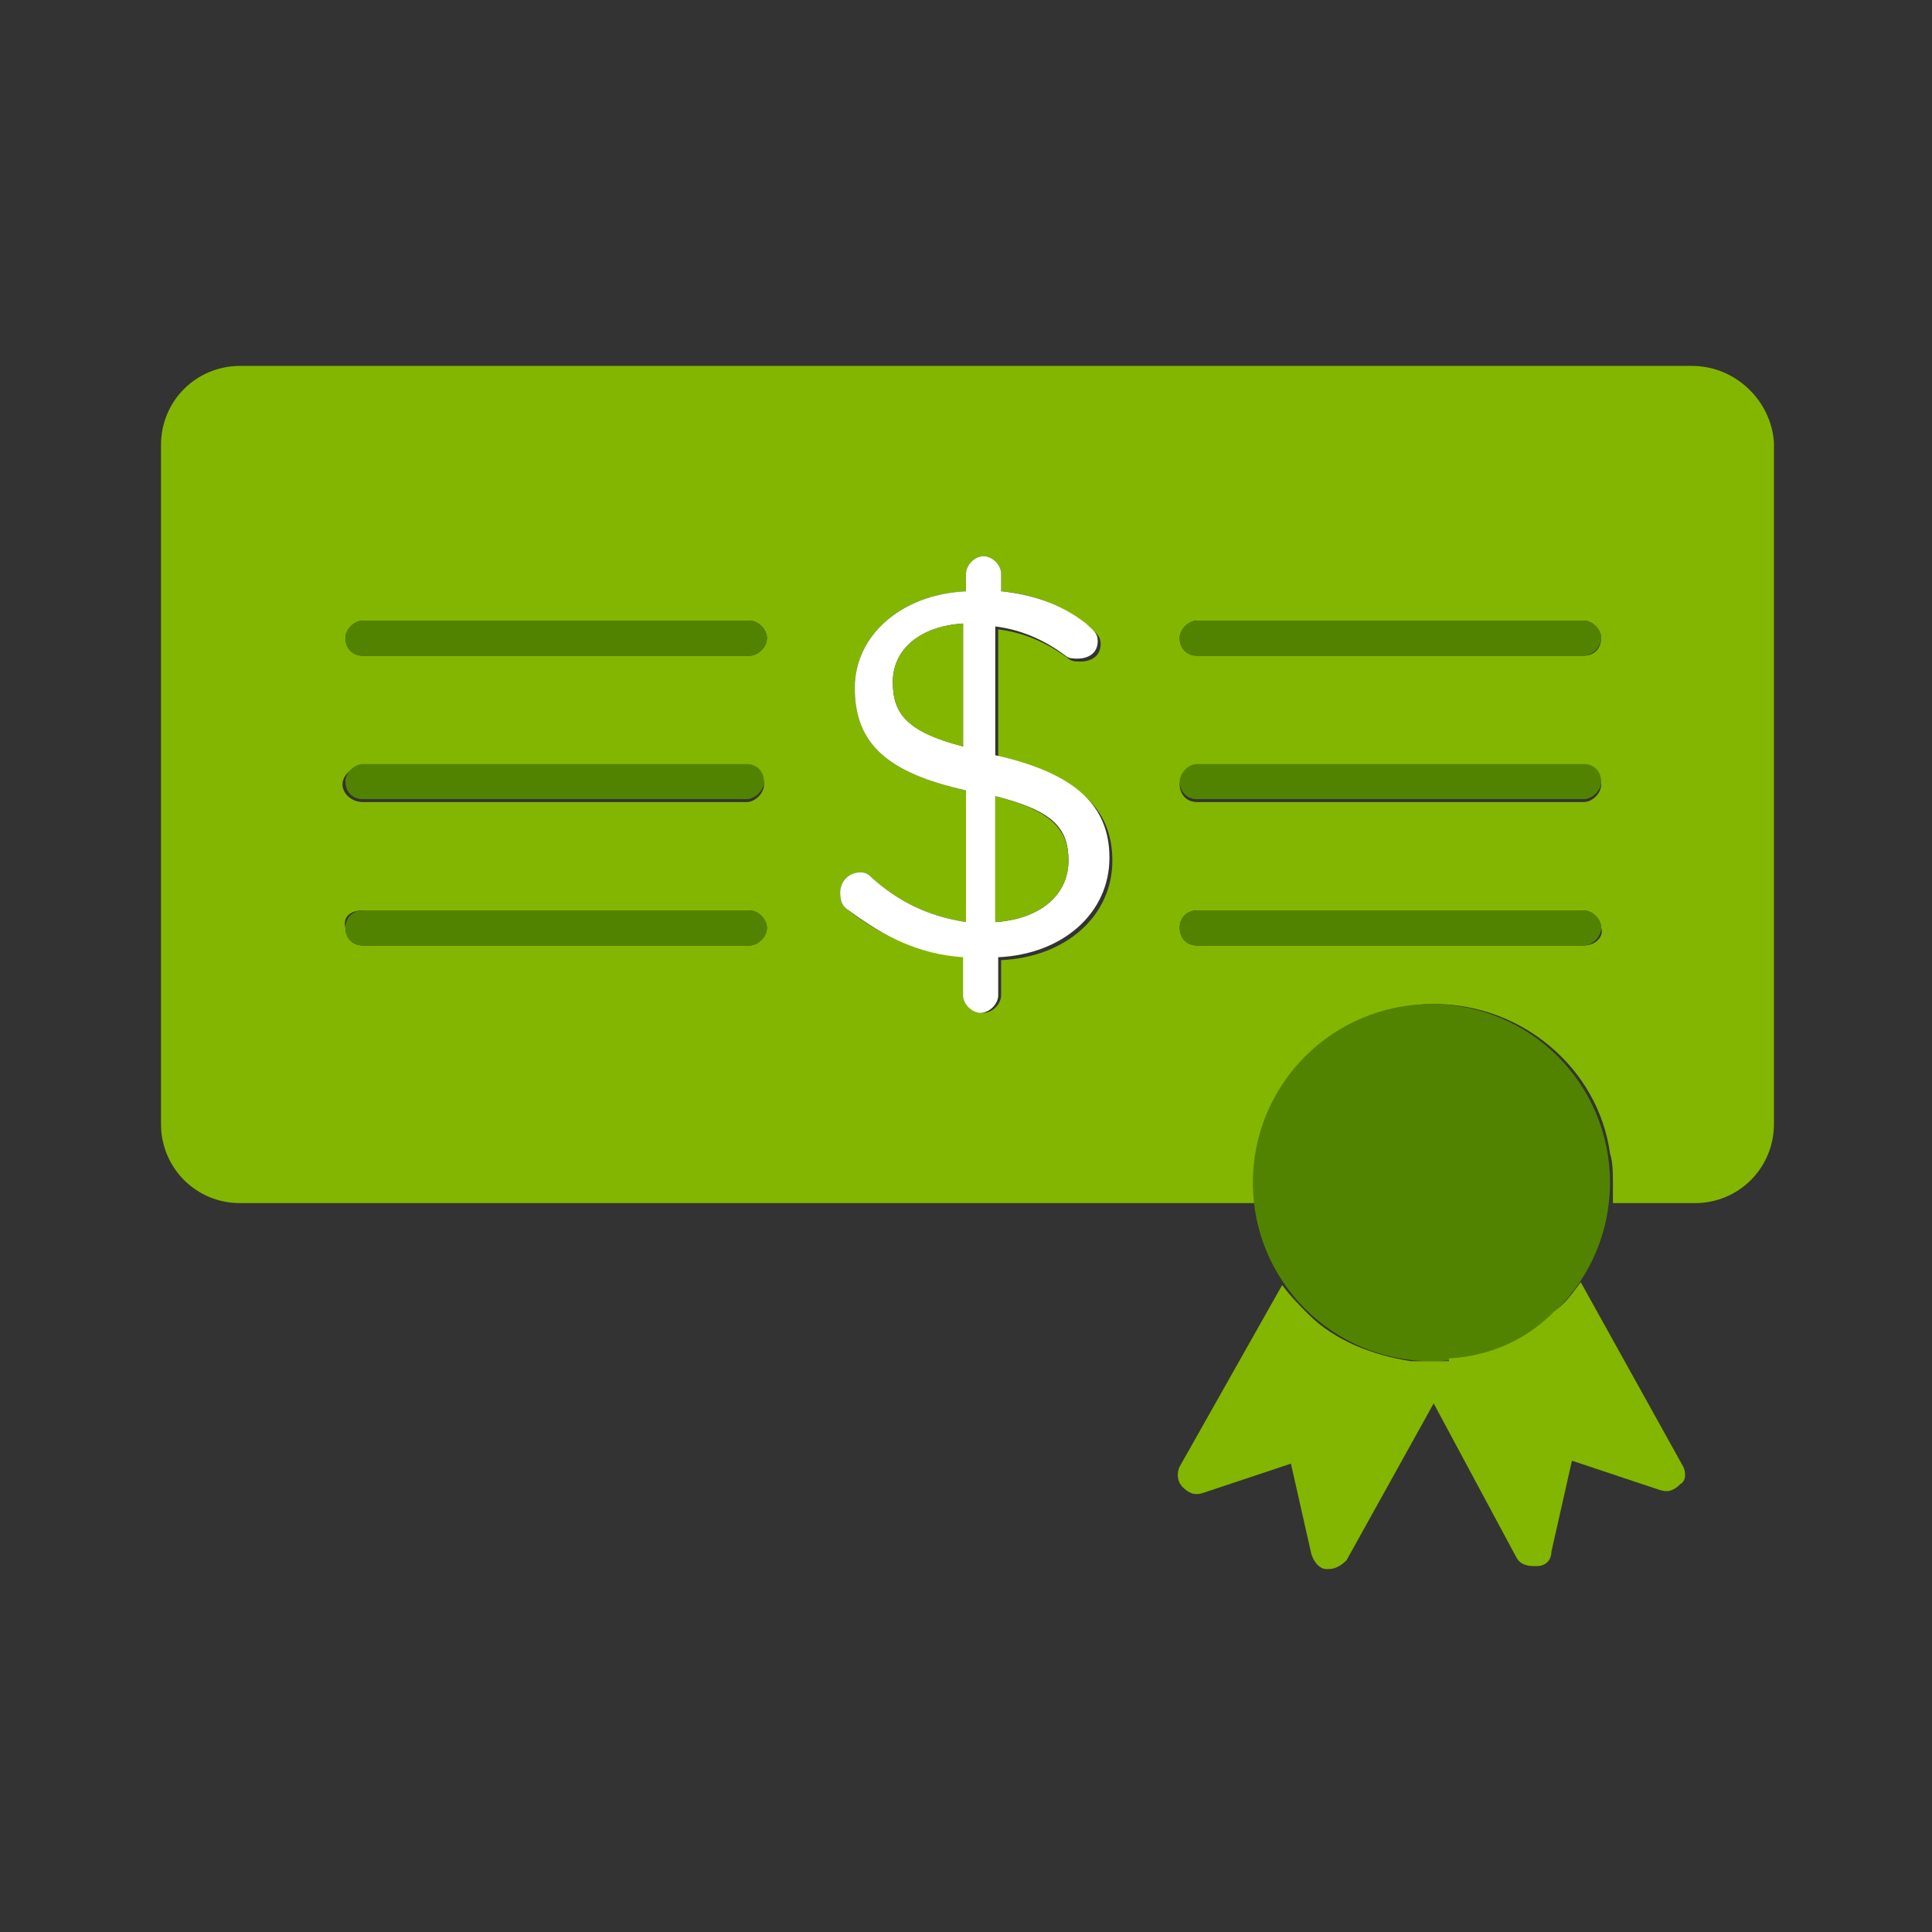 <?xml version="1.0" encoding="utf-8"?>
<!-- Generator: Adobe Illustrator 27.9.0, SVG Export Plug-In . SVG Version: 6.00 Build 0)  -->
<svg version="1.1" id="Layer_1" xmlns="http://www.w3.org/2000/svg" xmlns:xlink="http://www.w3.org/1999/xlink" x="0px" y="0px"
	 viewBox="0 0 66 66" style="enable-background:new 0 0 66 66;" xml:space="preserve">
<rect x="0" y="0" width="66" height="66" fill="#333333" stroke="none"/>
<style type="text/css">
	.st0{fill:#83B600;}
	.st1{fill:#528300;}
	.st2{fill:#FFFFFF;}
</style>
<g>
	<path class="st0" d="M57.8,12.5H8.2c-1.5,0-2.7,1.2-2.7,2.7v23.2c0,1.5,1.2,2.7,2.7,2.7h34.7c0-0.2,0-0.4,0-0.7c0-0.3,0-0.7,0.1-1
		c0.5-2.9,3-5.1,6-5.1c3,0,5.6,2.2,6,5.1c0.1,0.3,0.1,0.7,0.1,1c0,0.2,0,0.5,0,0.7h2.8c1.5,0,2.7-1.2,2.7-2.7V15.1
		C60.5,13.7,59.3,12.5,57.8,12.5z M29,31.1c-0.2-0.1-0.3-0.3-0.3-0.6c0-0.4,0.3-0.7,0.7-0.7c0.2,0,0.3,0.1,0.4,0.2
		c0.9,0.8,1.9,1.3,3.2,1.5v-4.5c-2.7-0.6-3.8-1.6-3.8-3.5c0-1.8,1.6-3.2,3.8-3.3v-0.6c0-0.3,0.3-0.6,0.6-0.6c0.3,0,0.6,0.3,0.6,0.6
		v0.6c1.2,0.1,2.1,0.5,3,1.2c0.2,0.2,0.4,0.3,0.4,0.6c0,0.4-0.3,0.6-0.7,0.6c-0.1,0-0.3,0-0.4-0.1c-0.8-0.6-1.6-0.9-2.4-1v4.4
		c2.7,0.6,3.9,1.7,3.9,3.5c0,1.9-1.6,3.3-3.8,3.4V34c0,0.3-0.3,0.6-0.6,0.6c-0.3,0-0.6-0.3-0.6-0.6v-1.3C31.4,32.5,30.1,32,29,31.1z
		 M12.4,31.1h13.2c0.3,0,0.6,0.3,0.6,0.6c0,0.3-0.3,0.6-0.6,0.6H12.4c-0.4,0-0.6-0.3-0.6-0.6C11.7,31.3,12,31.1,12.4,31.1z
		 M11.7,26.8c0-0.3,0.3-0.6,0.6-0.6h13.2c0.4,0,0.6,0.3,0.6,0.6c0,0.3-0.3,0.6-0.6,0.6H12.4C12,27.4,11.7,27.1,11.7,26.8z
		 M25.6,22.4H12.4c-0.4,0-0.6-0.3-0.6-0.6s0.3-0.6,0.6-0.6h13.2c0.3,0,0.6,0.3,0.6,0.6S25.9,22.4,25.6,22.4z M54.1,32.3H40.9
		c-0.4,0-0.6-0.3-0.6-0.6c0-0.4,0.3-0.6,0.6-0.6h13.2c0.3,0,0.6,0.3,0.6,0.6C54.8,32,54.5,32.3,54.1,32.3z M40.3,26.8
		c0-0.3,0.3-0.6,0.6-0.6h13.2c0.4,0,0.6,0.3,0.6,0.6c0,0.3-0.3,0.6-0.6,0.6H40.9C40.5,27.4,40.3,27.1,40.3,26.8z M54.1,22.4H40.9
		c-0.4,0-0.6-0.3-0.6-0.6s0.3-0.6,0.6-0.6h13.2c0.3,0,0.6,0.3,0.6,0.6S54.5,22.4,54.1,22.4z"/>
	<path class="st1" d="M54.1,21.2c0.3,0,0.6,0.3,0.6,0.6s-0.3,0.6-0.6,0.6H40.9c-0.4,0-0.6-0.3-0.6-0.6s0.3-0.6,0.6-0.6H54.1z"/>
	<path class="st1" d="M54.1,31.1c0.3,0,0.6,0.3,0.6,0.6c0,0.3-0.3,0.6-0.6,0.6H40.9c-0.4,0-0.6-0.3-0.6-0.6c0-0.4,0.3-0.6,0.6-0.6
		H54.1z"/>
	<path class="st1" d="M54.1,26.1c0.4,0,0.6,0.3,0.6,0.6c0,0.3-0.3,0.6-0.6,0.6H40.9c-0.4,0-0.6-0.3-0.6-0.6c0-0.3,0.3-0.6,0.6-0.6
		H54.1z"/>
	<path class="st2" d="M37.1,21.3c0.2,0.2,0.4,0.3,0.4,0.6c0,0.4-0.3,0.6-0.7,0.6c-0.1,0-0.3,0-0.4-0.1c-0.8-0.6-1.6-0.9-2.4-1v4.4
		c2.7,0.6,3.9,1.7,3.9,3.5c0,1.9-1.6,3.3-3.8,3.4V34c0,0.3-0.3,0.6-0.6,0.6c-0.3,0-0.6-0.3-0.6-0.6v-1.3c-1.5-0.1-2.7-0.7-3.9-1.6
		c-0.2-0.1-0.3-0.3-0.3-0.6c0-0.4,0.3-0.7,0.7-0.7c0.2,0,0.3,0.1,0.4,0.2c0.9,0.8,1.9,1.3,3.2,1.5v-4.5c-2.7-0.6-3.8-1.6-3.8-3.5
		c0-1.8,1.6-3.2,3.8-3.3v-0.6c0-0.3,0.3-0.6,0.6-0.6c0.3,0,0.6,0.3,0.6,0.6v0.6C35.2,20.3,36.2,20.6,37.1,21.3z M36.5,29.4
		c0-1.1-0.5-1.7-2.5-2.2v4.3C35.5,31.4,36.5,30.6,36.5,29.4z M32.9,25.5v-4.2c-1.5,0.1-2.4,0.9-2.4,2C30.5,24.4,31,25,32.9,25.5z"/>
	<path class="st0" d="M34,27.2c2,0.5,2.5,1.2,2.5,2.2c0,1.2-1,2-2.5,2.1V27.2z"/>
	<path class="st0" d="M32.9,21.3v4.2c-2-0.5-2.4-1.2-2.4-2.2C30.5,22.2,31.4,21.4,32.9,21.3z"/>
	<path class="st1" d="M25.6,21.2c0.3,0,0.6,0.3,0.6,0.6s-0.3,0.6-0.6,0.6H12.4c-0.4,0-0.6-0.3-0.6-0.6s0.3-0.6,0.6-0.6H25.6z"/>
	<path class="st1" d="M25.6,31.1c0.3,0,0.6,0.3,0.6,0.6c0,0.3-0.3,0.6-0.6,0.6H12.4c-0.4,0-0.6-0.3-0.6-0.6c0-0.4,0.3-0.6,0.6-0.6
		H25.6z"/>
	<path class="st1" d="M25.5,26.1c0.4,0,0.6,0.3,0.6,0.6c0,0.3-0.3,0.6-0.6,0.6H12.4c-0.4,0-0.6-0.3-0.6-0.6c0-0.3,0.3-0.6,0.6-0.6
		H25.5z"/>
	<circle class="st1" cx="48.9" cy="40.4" r="6.1"/>
	<path class="st0" d="M49.5,46.5c-0.2,0-0.4,0-0.6,0c-0.2,0-0.4,0-0.6,0c0,0,0,0-0.1,0c-1.3-0.2-2.6-0.7-3.5-1.6
		c-0.3-0.3-0.6-0.6-0.9-1l-3.5,6.2c-0.1,0.2-0.1,0.5,0.1,0.7c0.2,0.2,0.4,0.3,0.7,0.2l3-1l0.7,3.1c0.1,0.3,0.3,0.5,0.5,0.5
		c0,0,0.1,0,0.1,0c0.2,0,0.4-0.1,0.6-0.3l3-5.4l0.5-1C49.5,46.7,49.6,46.6,49.5,46.5C49.6,46.5,49.6,46.5,49.5,46.5z"/>
	<path class="st0" d="M57.5,50.1L54,43.8c-0.3,0.4-0.5,0.7-0.9,1v0c-0.9,0.9-2.1,1.5-3.5,1.6c0,0,0,0-0.1,0c0,0.1,0,0.2-0.1,0.4
		l-0.5,1l2.9,5.4c0.1,0.2,0.3,0.3,0.6,0.3c0,0,0.1,0,0.1,0c0.3,0,0.5-0.2,0.5-0.5l0.7-3.1l3,1c0.3,0.1,0.5,0,0.7-0.2
		C57.6,50.6,57.6,50.3,57.5,50.1z"/>
</g>
</svg>
